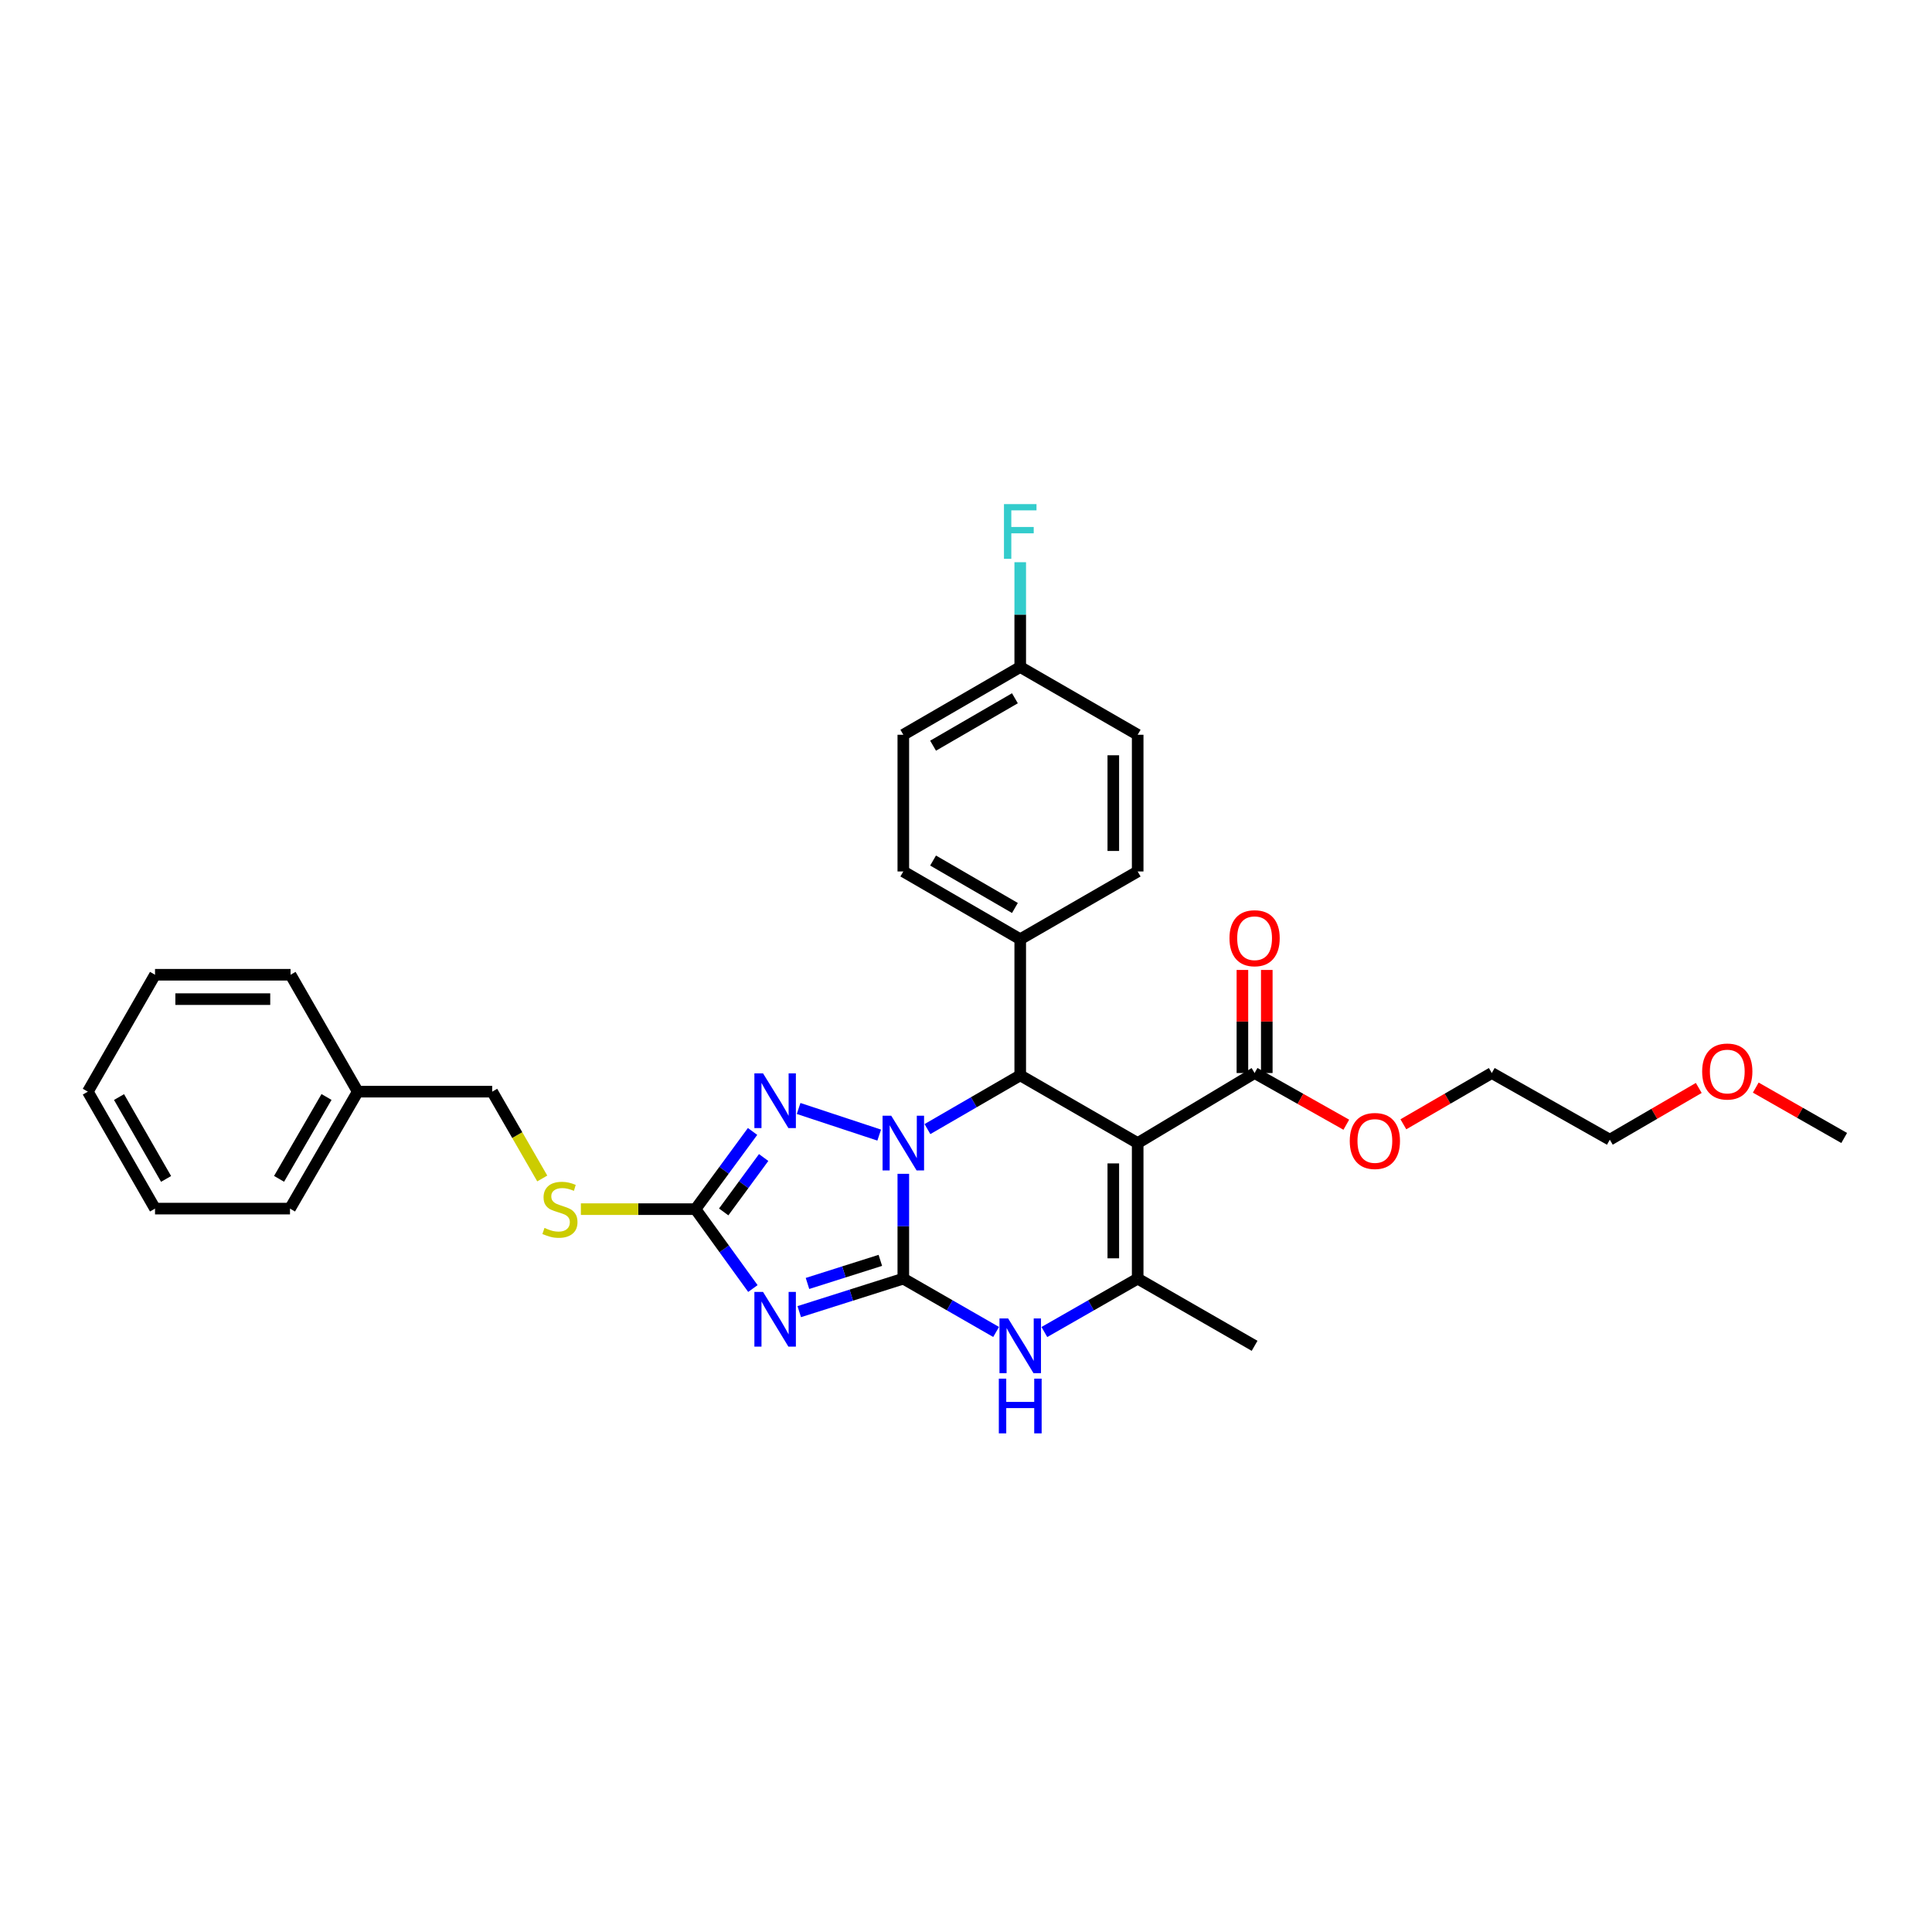 <?xml version='1.0' encoding='iso-8859-1'?>
<svg version='1.1' baseProfile='full'
              xmlns='http://www.w3.org/2000/svg'
                      xmlns:rdkit='http://www.rdkit.org/xml'
                      xmlns:xlink='http://www.w3.org/1999/xlink'
                  xml:space='preserve'
width='1000px' height='1000px' viewBox='0 0 1000 1000'>
<!-- END OF HEADER -->
<rect style='opacity:1.0;fill:#FFFFFF;stroke:none' width='1000' height='1000' x='0' y='0'> </rect>
<path class='bond-0' d='M 467.555,661.824 L 467.555,634.694' style='fill:none;fill-rule:evenodd;stroke:#000000;stroke-width:6px;stroke-linecap:butt;stroke-linejoin:miter;stroke-opacity:1' />
<path class='bond-0' d='M 467.555,634.694 L 467.555,607.563' style='fill:none;fill-rule:evenodd;stroke:#0000FF;stroke-width:6px;stroke-linecap:butt;stroke-linejoin:miter;stroke-opacity:1' />
<path class='bond-1' d='M 467.555,661.824 L 440.621,670.363' style='fill:none;fill-rule:evenodd;stroke:#000000;stroke-width:6px;stroke-linecap:butt;stroke-linejoin:miter;stroke-opacity:1' />
<path class='bond-1' d='M 440.621,670.363 L 413.687,678.902' style='fill:none;fill-rule:evenodd;stroke:#0000FF;stroke-width:6px;stroke-linecap:butt;stroke-linejoin:miter;stroke-opacity:1' />
<path class='bond-1' d='M 455.662,652.359 L 436.808,658.336' style='fill:none;fill-rule:evenodd;stroke:#000000;stroke-width:6px;stroke-linecap:butt;stroke-linejoin:miter;stroke-opacity:1' />
<path class='bond-1' d='M 436.808,658.336 L 417.955,664.313' style='fill:none;fill-rule:evenodd;stroke:#0000FF;stroke-width:6px;stroke-linecap:butt;stroke-linejoin:miter;stroke-opacity:1' />
<path class='bond-5' d='M 467.555,661.824 L 491.571,675.623' style='fill:none;fill-rule:evenodd;stroke:#000000;stroke-width:6px;stroke-linecap:butt;stroke-linejoin:miter;stroke-opacity:1' />
<path class='bond-5' d='M 491.571,675.623 L 515.586,689.422' style='fill:none;fill-rule:evenodd;stroke:#0000FF;stroke-width:6px;stroke-linecap:butt;stroke-linejoin:miter;stroke-opacity:1' />
<path class='bond-3' d='M 480.043,584.415 L 504.057,570.506' style='fill:none;fill-rule:evenodd;stroke:#0000FF;stroke-width:6px;stroke-linecap:butt;stroke-linejoin:miter;stroke-opacity:1' />
<path class='bond-3' d='M 504.057,570.506 L 528.071,556.597' style='fill:none;fill-rule:evenodd;stroke:#000000;stroke-width:6px;stroke-linecap:butt;stroke-linejoin:miter;stroke-opacity:1' />
<path class='bond-4' d='M 455.068,587.524 L 413.365,573.748' style='fill:none;fill-rule:evenodd;stroke:#0000FF;stroke-width:6px;stroke-linecap:butt;stroke-linejoin:miter;stroke-opacity:1' />
<path class='bond-7' d='M 389.696,666.939 L 374.841,646.396' style='fill:none;fill-rule:evenodd;stroke:#0000FF;stroke-width:6px;stroke-linecap:butt;stroke-linejoin:miter;stroke-opacity:1' />
<path class='bond-7' d='M 374.841,646.396 L 359.987,625.853' style='fill:none;fill-rule:evenodd;stroke:#000000;stroke-width:6px;stroke-linecap:butt;stroke-linejoin:miter;stroke-opacity:1' />
<path class='bond-2' d='M 588.861,591.649 L 588.861,661.824' style='fill:none;fill-rule:evenodd;stroke:#000000;stroke-width:6px;stroke-linecap:butt;stroke-linejoin:miter;stroke-opacity:1' />
<path class='bond-2' d='M 576.245,602.175 L 576.245,651.298' style='fill:none;fill-rule:evenodd;stroke:#000000;stroke-width:6px;stroke-linecap:butt;stroke-linejoin:miter;stroke-opacity:1' />
<path class='bond-8' d='M 588.861,591.649 L 649.377,555.398' style='fill:none;fill-rule:evenodd;stroke:#000000;stroke-width:6px;stroke-linecap:butt;stroke-linejoin:miter;stroke-opacity:1' />
<path class='bond-32' d='M 588.861,591.649 L 528.071,556.597' style='fill:none;fill-rule:evenodd;stroke:#000000;stroke-width:6px;stroke-linecap:butt;stroke-linejoin:miter;stroke-opacity:1' />
<path class='bond-9' d='M 528.071,556.597 L 528.071,486.141' style='fill:none;fill-rule:evenodd;stroke:#000000;stroke-width:6px;stroke-linecap:butt;stroke-linejoin:miter;stroke-opacity:1' />
<path class='bond-31' d='M 389.528,585.632 L 374.757,605.743' style='fill:none;fill-rule:evenodd;stroke:#0000FF;stroke-width:6px;stroke-linecap:butt;stroke-linejoin:miter;stroke-opacity:1' />
<path class='bond-31' d='M 374.757,605.743 L 359.987,625.853' style='fill:none;fill-rule:evenodd;stroke:#000000;stroke-width:6px;stroke-linecap:butt;stroke-linejoin:miter;stroke-opacity:1' />
<path class='bond-31' d='M 395.265,599.134 L 384.926,613.211' style='fill:none;fill-rule:evenodd;stroke:#0000FF;stroke-width:6px;stroke-linecap:butt;stroke-linejoin:miter;stroke-opacity:1' />
<path class='bond-31' d='M 384.926,613.211 L 374.586,627.289' style='fill:none;fill-rule:evenodd;stroke:#000000;stroke-width:6px;stroke-linecap:butt;stroke-linejoin:miter;stroke-opacity:1' />
<path class='bond-6' d='M 540.562,689.451 L 564.712,675.637' style='fill:none;fill-rule:evenodd;stroke:#0000FF;stroke-width:6px;stroke-linecap:butt;stroke-linejoin:miter;stroke-opacity:1' />
<path class='bond-6' d='M 564.712,675.637 L 588.861,661.824' style='fill:none;fill-rule:evenodd;stroke:#000000;stroke-width:6px;stroke-linecap:butt;stroke-linejoin:miter;stroke-opacity:1' />
<path class='bond-16' d='M 588.861,661.824 L 649.377,696.596' style='fill:none;fill-rule:evenodd;stroke:#000000;stroke-width:6px;stroke-linecap:butt;stroke-linejoin:miter;stroke-opacity:1' />
<path class='bond-10' d='M 359.987,625.853 L 330.323,625.853' style='fill:none;fill-rule:evenodd;stroke:#000000;stroke-width:6px;stroke-linecap:butt;stroke-linejoin:miter;stroke-opacity:1' />
<path class='bond-10' d='M 330.323,625.853 L 300.66,625.853' style='fill:none;fill-rule:evenodd;stroke:#CCCC00;stroke-width:6px;stroke-linecap:butt;stroke-linejoin:miter;stroke-opacity:1' />
<path class='bond-11' d='M 655.686,555.398 L 655.686,528.722' style='fill:none;fill-rule:evenodd;stroke:#000000;stroke-width:6px;stroke-linecap:butt;stroke-linejoin:miter;stroke-opacity:1' />
<path class='bond-11' d='M 655.686,528.722 L 655.686,502.045' style='fill:none;fill-rule:evenodd;stroke:#FF0000;stroke-width:6px;stroke-linecap:butt;stroke-linejoin:miter;stroke-opacity:1' />
<path class='bond-11' d='M 643.069,555.398 L 643.069,528.722' style='fill:none;fill-rule:evenodd;stroke:#000000;stroke-width:6px;stroke-linecap:butt;stroke-linejoin:miter;stroke-opacity:1' />
<path class='bond-11' d='M 643.069,528.722 L 643.069,502.045' style='fill:none;fill-rule:evenodd;stroke:#FF0000;stroke-width:6px;stroke-linecap:butt;stroke-linejoin:miter;stroke-opacity:1' />
<path class='bond-14' d='M 649.377,555.398 L 673.111,568.775' style='fill:none;fill-rule:evenodd;stroke:#000000;stroke-width:6px;stroke-linecap:butt;stroke-linejoin:miter;stroke-opacity:1' />
<path class='bond-14' d='M 673.111,568.775 L 696.845,582.152' style='fill:none;fill-rule:evenodd;stroke:#FF0000;stroke-width:6px;stroke-linecap:butt;stroke-linejoin:miter;stroke-opacity:1' />
<path class='bond-12' d='M 528.071,486.141 L 467.555,451.068' style='fill:none;fill-rule:evenodd;stroke:#000000;stroke-width:6px;stroke-linecap:butt;stroke-linejoin:miter;stroke-opacity:1' />
<path class='bond-12' d='M 525.32,469.965 L 482.959,445.413' style='fill:none;fill-rule:evenodd;stroke:#000000;stroke-width:6px;stroke-linecap:butt;stroke-linejoin:miter;stroke-opacity:1' />
<path class='bond-13' d='M 528.071,486.141 L 588.861,451.068' style='fill:none;fill-rule:evenodd;stroke:#000000;stroke-width:6px;stroke-linecap:butt;stroke-linejoin:miter;stroke-opacity:1' />
<path class='bond-17' d='M 280.672,609.978 L 267.716,587.51' style='fill:none;fill-rule:evenodd;stroke:#CCCC00;stroke-width:6px;stroke-linecap:butt;stroke-linejoin:miter;stroke-opacity:1' />
<path class='bond-17' d='M 267.716,587.51 L 254.76,565.043' style='fill:none;fill-rule:evenodd;stroke:#000000;stroke-width:6px;stroke-linecap:butt;stroke-linejoin:miter;stroke-opacity:1' />
<path class='bond-18' d='M 467.555,451.068 L 467.555,380.311' style='fill:none;fill-rule:evenodd;stroke:#000000;stroke-width:6px;stroke-linecap:butt;stroke-linejoin:miter;stroke-opacity:1' />
<path class='bond-19' d='M 588.861,451.068 L 588.861,380.311' style='fill:none;fill-rule:evenodd;stroke:#000000;stroke-width:6px;stroke-linecap:butt;stroke-linejoin:miter;stroke-opacity:1' />
<path class='bond-19' d='M 576.245,440.454 L 576.245,390.925' style='fill:none;fill-rule:evenodd;stroke:#000000;stroke-width:6px;stroke-linecap:butt;stroke-linejoin:miter;stroke-opacity:1' />
<path class='bond-23' d='M 726.381,581.934 L 749.265,568.666' style='fill:none;fill-rule:evenodd;stroke:#FF0000;stroke-width:6px;stroke-linecap:butt;stroke-linejoin:miter;stroke-opacity:1' />
<path class='bond-23' d='M 749.265,568.666 L 772.148,555.398' style='fill:none;fill-rule:evenodd;stroke:#000000;stroke-width:6px;stroke-linecap:butt;stroke-linejoin:miter;stroke-opacity:1' />
<path class='bond-15' d='M 528.071,345.245 L 588.861,380.311' style='fill:none;fill-rule:evenodd;stroke:#000000;stroke-width:6px;stroke-linecap:butt;stroke-linejoin:miter;stroke-opacity:1' />
<path class='bond-20' d='M 528.071,345.245 L 528.071,318.122' style='fill:none;fill-rule:evenodd;stroke:#000000;stroke-width:6px;stroke-linecap:butt;stroke-linejoin:miter;stroke-opacity:1' />
<path class='bond-20' d='M 528.071,318.122 L 528.071,290.998' style='fill:none;fill-rule:evenodd;stroke:#33CCCC;stroke-width:6px;stroke-linecap:butt;stroke-linejoin:miter;stroke-opacity:1' />
<path class='bond-33' d='M 528.071,345.245 L 467.555,380.311' style='fill:none;fill-rule:evenodd;stroke:#000000;stroke-width:6px;stroke-linecap:butt;stroke-linejoin:miter;stroke-opacity:1' />
<path class='bond-33' d='M 525.319,361.421 L 482.958,385.968' style='fill:none;fill-rule:evenodd;stroke:#000000;stroke-width:6px;stroke-linecap:butt;stroke-linejoin:miter;stroke-opacity:1' />
<path class='bond-21' d='M 254.76,565.043 L 185.18,565.043' style='fill:none;fill-rule:evenodd;stroke:#000000;stroke-width:6px;stroke-linecap:butt;stroke-linejoin:miter;stroke-opacity:1' />
<path class='bond-25' d='M 185.18,565.043 L 150.1,625.573' style='fill:none;fill-rule:evenodd;stroke:#000000;stroke-width:6px;stroke-linecap:butt;stroke-linejoin:miter;stroke-opacity:1' />
<path class='bond-25' d='M 169.003,567.796 L 144.446,610.167' style='fill:none;fill-rule:evenodd;stroke:#000000;stroke-width:6px;stroke-linecap:butt;stroke-linejoin:miter;stroke-opacity:1' />
<path class='bond-26' d='M 185.18,565.043 L 150.394,504.533' style='fill:none;fill-rule:evenodd;stroke:#000000;stroke-width:6px;stroke-linecap:butt;stroke-linejoin:miter;stroke-opacity:1' />
<path class='bond-22' d='M 879.278,563.121 L 856.259,576.513' style='fill:none;fill-rule:evenodd;stroke:#FF0000;stroke-width:6px;stroke-linecap:butt;stroke-linejoin:miter;stroke-opacity:1' />
<path class='bond-22' d='M 856.259,576.513 L 833.239,589.904' style='fill:none;fill-rule:evenodd;stroke:#000000;stroke-width:6px;stroke-linecap:butt;stroke-linejoin:miter;stroke-opacity:1' />
<path class='bond-27' d='M 908.777,562.937 L 931.661,575.979' style='fill:none;fill-rule:evenodd;stroke:#FF0000;stroke-width:6px;stroke-linecap:butt;stroke-linejoin:miter;stroke-opacity:1' />
<path class='bond-27' d='M 931.661,575.979 L 954.545,589.021' style='fill:none;fill-rule:evenodd;stroke:#000000;stroke-width:6px;stroke-linecap:butt;stroke-linejoin:miter;stroke-opacity:1' />
<path class='bond-24' d='M 772.148,555.398 L 833.239,589.904' style='fill:none;fill-rule:evenodd;stroke:#000000;stroke-width:6px;stroke-linecap:butt;stroke-linejoin:miter;stroke-opacity:1' />
<path class='bond-29' d='M 150.1,625.573 L 80.241,625.573' style='fill:none;fill-rule:evenodd;stroke:#000000;stroke-width:6px;stroke-linecap:butt;stroke-linejoin:miter;stroke-opacity:1' />
<path class='bond-28' d='M 150.394,504.533 L 80.241,504.533' style='fill:none;fill-rule:evenodd;stroke:#000000;stroke-width:6px;stroke-linecap:butt;stroke-linejoin:miter;stroke-opacity:1' />
<path class='bond-28' d='M 139.871,517.15 L 90.764,517.15' style='fill:none;fill-rule:evenodd;stroke:#000000;stroke-width:6px;stroke-linecap:butt;stroke-linejoin:miter;stroke-opacity:1' />
<path class='bond-30' d='M 80.241,504.533 L 45.455,565.043' style='fill:none;fill-rule:evenodd;stroke:#000000;stroke-width:6px;stroke-linecap:butt;stroke-linejoin:miter;stroke-opacity:1' />
<path class='bond-34' d='M 80.241,625.573 L 45.455,565.043' style='fill:none;fill-rule:evenodd;stroke:#000000;stroke-width:6px;stroke-linecap:butt;stroke-linejoin:miter;stroke-opacity:1' />
<path class='bond-34' d='M 85.961,610.207 L 61.611,567.836' style='fill:none;fill-rule:evenodd;stroke:#000000;stroke-width:6px;stroke-linecap:butt;stroke-linejoin:miter;stroke-opacity:1' />
<path  class='atom-1' d='M 461.295 577.489
L 470.575 592.489
Q 471.495 593.969, 472.975 596.649
Q 474.455 599.329, 474.535 599.489
L 474.535 577.489
L 478.295 577.489
L 478.295 605.809
L 474.415 605.809
L 464.455 589.409
Q 463.295 587.489, 462.055 585.289
Q 460.855 583.089, 460.495 582.409
L 460.495 605.809
L 456.815 605.809
L 456.815 577.489
L 461.295 577.489
' fill='#0000FF'/>
<path  class='atom-2' d='M 394.947 668.698
L 404.227 683.698
Q 405.147 685.178, 406.627 687.858
Q 408.107 690.538, 408.187 690.698
L 408.187 668.698
L 411.947 668.698
L 411.947 697.018
L 408.067 697.018
L 398.107 680.618
Q 396.947 678.698, 395.707 676.498
Q 394.507 674.298, 394.147 673.618
L 394.147 697.018
L 390.467 697.018
L 390.467 668.698
L 394.947 668.698
' fill='#0000FF'/>
<path  class='atom-5' d='M 394.947 555.572
L 404.227 570.572
Q 405.147 572.052, 406.627 574.732
Q 408.107 577.412, 408.187 577.572
L 408.187 555.572
L 411.947 555.572
L 411.947 583.892
L 408.067 583.892
L 398.107 567.492
Q 396.947 565.572, 395.707 563.372
Q 394.507 561.172, 394.147 560.492
L 394.147 583.892
L 390.467 583.892
L 390.467 555.572
L 394.947 555.572
' fill='#0000FF'/>
<path  class='atom-6' d='M 521.811 682.436
L 531.091 697.436
Q 532.011 698.916, 533.491 701.596
Q 534.971 704.276, 535.051 704.436
L 535.051 682.436
L 538.811 682.436
L 538.811 710.756
L 534.931 710.756
L 524.971 694.356
Q 523.811 692.436, 522.571 690.236
Q 521.371 688.036, 521.011 687.356
L 521.011 710.756
L 517.331 710.756
L 517.331 682.436
L 521.811 682.436
' fill='#0000FF'/>
<path  class='atom-6' d='M 516.991 713.588
L 520.831 713.588
L 520.831 725.628
L 535.311 725.628
L 535.311 713.588
L 539.151 713.588
L 539.151 741.908
L 535.311 741.908
L 535.311 728.828
L 520.831 728.828
L 520.831 741.908
L 516.991 741.908
L 516.991 713.588
' fill='#0000FF'/>
<path  class='atom-11' d='M 281.826 635.573
Q 282.146 635.693, 283.466 636.253
Q 284.786 636.813, 286.226 637.173
Q 287.706 637.493, 289.146 637.493
Q 291.826 637.493, 293.386 636.213
Q 294.946 634.893, 294.946 632.613
Q 294.946 631.053, 294.146 630.093
Q 293.386 629.133, 292.186 628.613
Q 290.986 628.093, 288.986 627.493
Q 286.466 626.733, 284.946 626.013
Q 283.466 625.293, 282.386 623.773
Q 281.346 622.253, 281.346 619.693
Q 281.346 616.133, 283.746 613.933
Q 286.186 611.733, 290.986 611.733
Q 294.266 611.733, 297.986 613.293
L 297.066 616.373
Q 293.666 614.973, 291.106 614.973
Q 288.346 614.973, 286.826 616.133
Q 285.306 617.253, 285.346 619.213
Q 285.346 620.733, 286.106 621.653
Q 286.906 622.573, 288.026 623.093
Q 289.186 623.613, 291.106 624.213
Q 293.666 625.013, 295.186 625.813
Q 296.706 626.613, 297.786 628.253
Q 298.906 629.853, 298.906 632.613
Q 298.906 636.533, 296.266 638.653
Q 293.666 640.733, 289.306 640.733
Q 286.786 640.733, 284.866 640.173
Q 282.986 639.653, 280.746 638.733
L 281.826 635.573
' fill='#CCCC00'/>
<path  class='atom-12' d='M 636.377 485.619
Q 636.377 478.819, 639.737 475.019
Q 643.097 471.219, 649.377 471.219
Q 655.657 471.219, 659.017 475.019
Q 662.377 478.819, 662.377 485.619
Q 662.377 492.499, 658.977 496.419
Q 655.577 500.299, 649.377 500.299
Q 643.137 500.299, 639.737 496.419
Q 636.377 492.539, 636.377 485.619
M 649.377 497.099
Q 653.697 497.099, 656.017 494.219
Q 658.377 491.299, 658.377 485.619
Q 658.377 480.059, 656.017 477.259
Q 653.697 474.419, 649.377 474.419
Q 645.057 474.419, 642.697 477.219
Q 640.377 480.019, 640.377 485.619
Q 640.377 491.339, 642.697 494.219
Q 645.057 497.099, 649.377 497.099
' fill='#FF0000'/>
<path  class='atom-15' d='M 698.632 590.565
Q 698.632 583.765, 701.992 579.965
Q 705.352 576.165, 711.632 576.165
Q 717.912 576.165, 721.272 579.965
Q 724.632 583.765, 724.632 590.565
Q 724.632 597.445, 721.232 601.365
Q 717.832 605.245, 711.632 605.245
Q 705.392 605.245, 701.992 601.365
Q 698.632 597.485, 698.632 590.565
M 711.632 602.045
Q 715.952 602.045, 718.272 599.165
Q 720.632 596.245, 720.632 590.565
Q 720.632 585.005, 718.272 582.205
Q 715.952 579.365, 711.632 579.365
Q 707.312 579.365, 704.952 582.165
Q 702.632 584.965, 702.632 590.565
Q 702.632 596.285, 704.952 599.165
Q 707.312 602.045, 711.632 602.045
' fill='#FF0000'/>
<path  class='atom-21' d='M 519.651 260.924
L 536.491 260.924
L 536.491 264.164
L 523.451 264.164
L 523.451 272.764
L 535.051 272.764
L 535.051 276.044
L 523.451 276.044
L 523.451 289.244
L 519.651 289.244
L 519.651 260.924
' fill='#33CCCC'/>
<path  class='atom-23' d='M 881.036 554.616
Q 881.036 547.816, 884.396 544.016
Q 887.756 540.216, 894.036 540.216
Q 900.316 540.216, 903.676 544.016
Q 907.036 547.816, 907.036 554.616
Q 907.036 561.496, 903.636 565.416
Q 900.236 569.296, 894.036 569.296
Q 887.796 569.296, 884.396 565.416
Q 881.036 561.536, 881.036 554.616
M 894.036 566.096
Q 898.356 566.096, 900.676 563.216
Q 903.036 560.296, 903.036 554.616
Q 903.036 549.056, 900.676 546.256
Q 898.356 543.416, 894.036 543.416
Q 889.716 543.416, 887.356 546.216
Q 885.036 549.016, 885.036 554.616
Q 885.036 560.336, 887.356 563.216
Q 889.716 566.096, 894.036 566.096
' fill='#FF0000'/>
</svg>

